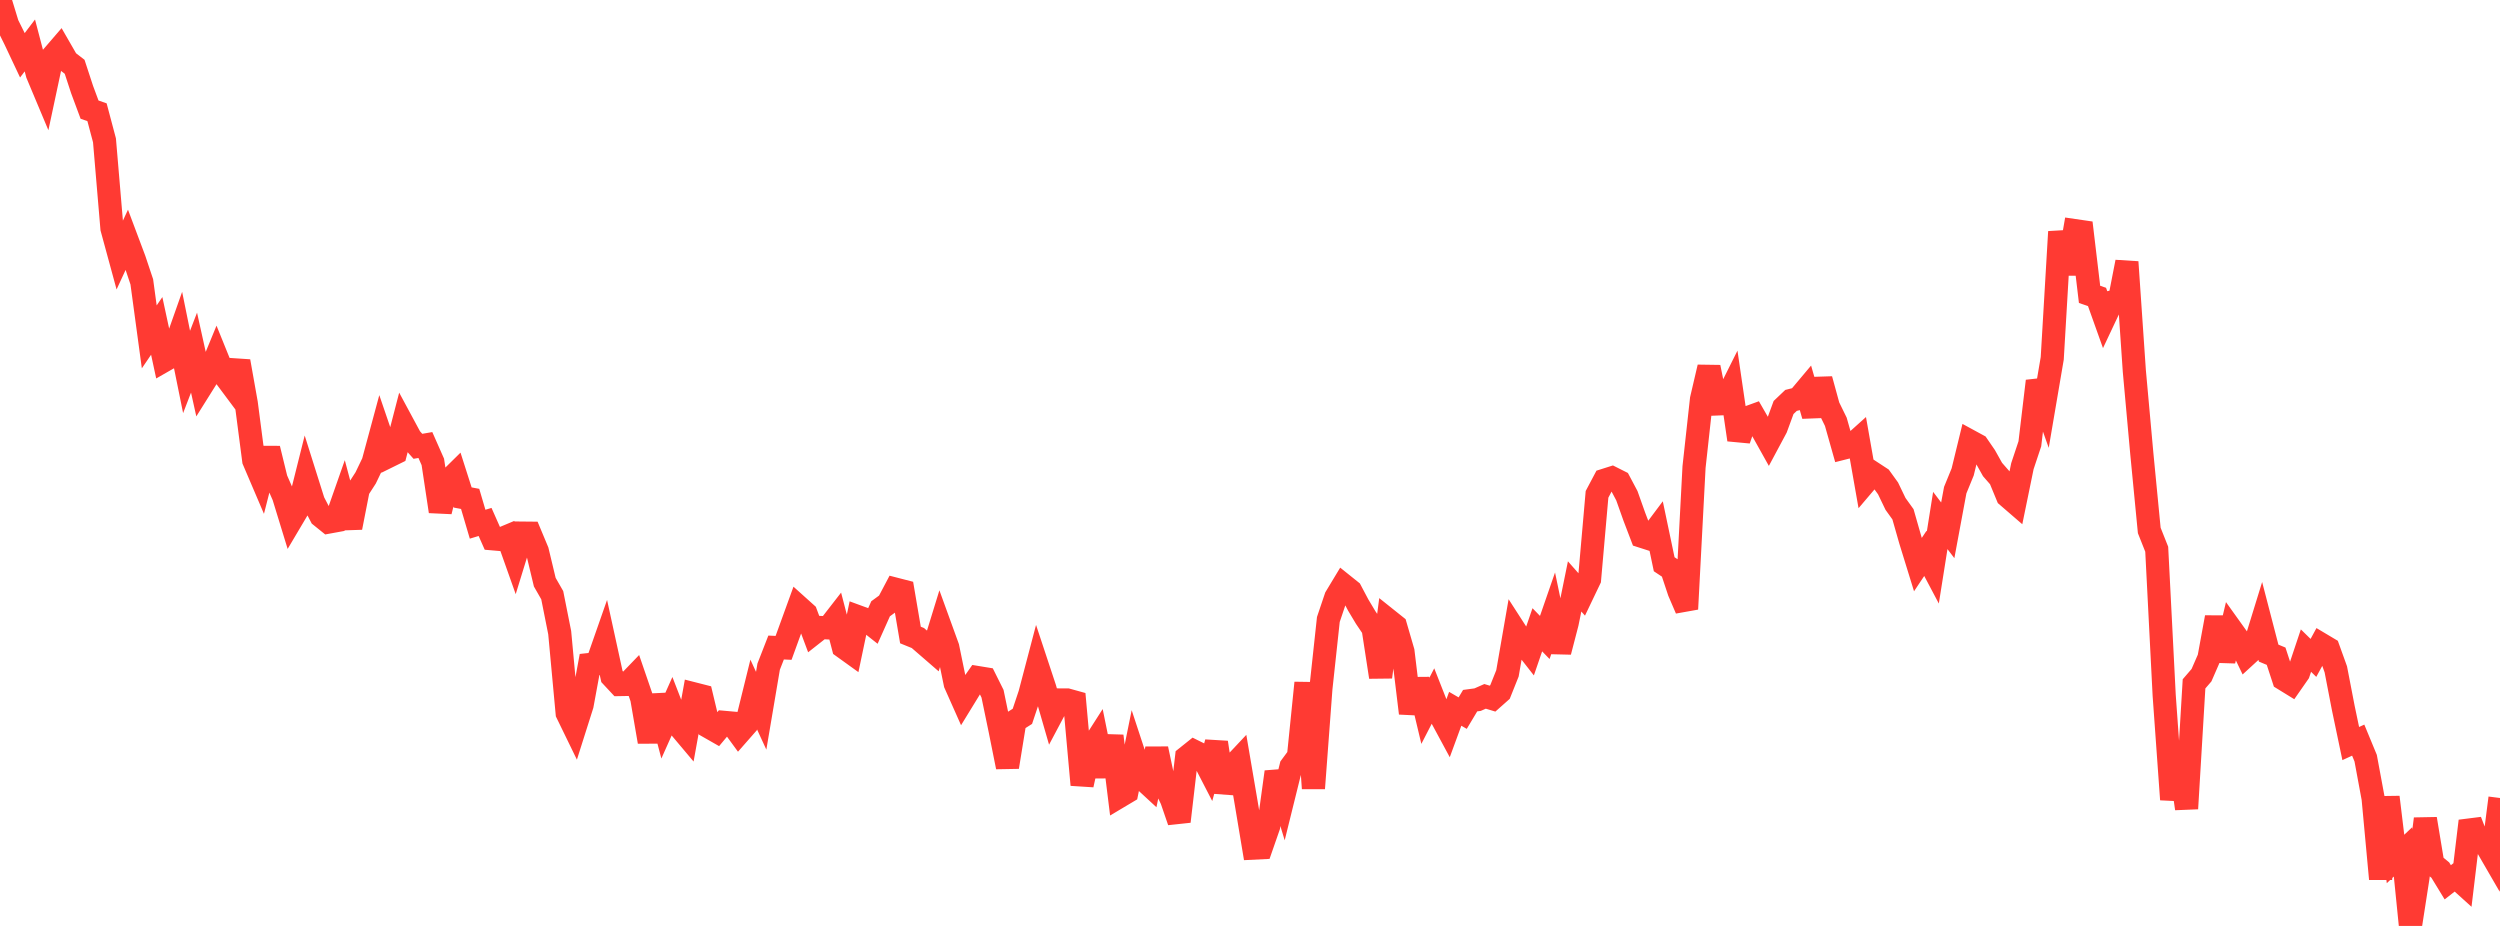 <?xml version="1.0" standalone="no"?>
<!DOCTYPE svg PUBLIC "-//W3C//DTD SVG 1.1//EN" "http://www.w3.org/Graphics/SVG/1.1/DTD/svg11.dtd">

<svg width="135" height="50" viewBox="0 0 135 50" preserveAspectRatio="none" 
  xmlns="http://www.w3.org/2000/svg"
  xmlns:xlink="http://www.w3.org/1999/xlink">


<polyline points="0.0, 0.0 0.403, 1.319 0.806, 2.13 1.209, 2.985 1.612, 2.454 2.015, 3.992 2.418, 4.952 2.821, 3.063 3.224, 2.595 3.627, 3.295 4.03, 3.606 4.433, 4.836 4.836, 5.92 5.239, 6.061 5.642, 7.579 6.045, 12.332 6.448, 13.812 6.851, 12.941 7.254, 14.014 7.657, 15.219 8.06, 18.191 8.463, 17.599 8.866, 19.47 9.269, 19.239 9.672, 18.098 10.075, 20.086 10.478, 19.041 10.881, 20.861 11.284, 20.218 11.687, 19.239 12.09, 20.235 12.493, 20.775 12.896, 19.511 13.299, 21.776 13.701, 24.862 14.104, 25.805 14.507, 24.224 14.91, 25.874 15.313, 26.793 15.716, 28.107 16.119, 27.427 16.522, 25.816 16.925, 27.095 17.328, 27.869 17.731, 28.194 18.134, 28.12 18.537, 26.972 18.94, 28.488 19.343, 26.431 19.746, 25.807 20.149, 24.968 20.552, 23.475 20.955, 24.655 21.358, 24.456 21.761, 22.901 22.164, 23.649 22.567, 24.101 22.97, 24.031 23.373, 24.943 23.776, 27.616 24.179, 25.999 24.582, 25.602 24.985, 26.864 25.388, 26.94 25.791, 28.307 26.194, 28.185 26.597, 29.095 27.0, 29.13 27.403, 28.961 27.806, 30.097 28.209, 28.788 28.612, 28.792 29.015, 29.757 29.418, 31.438 29.821, 32.141 30.224, 34.164 30.627, 38.513 31.03, 39.341 31.433, 38.069 31.836, 35.884 32.239, 35.84 32.642, 34.688 33.045, 36.534 33.448, 36.966 33.851, 36.959 34.254, 36.541 34.657, 37.715 35.06, 40.057 35.463, 37.558 35.866, 39.086 36.269, 38.183 36.672, 39.223 37.075, 39.702 37.478, 37.47 37.881, 37.573 38.284, 39.259 38.687, 39.489 39.09, 39.006 39.493, 39.042 39.896, 39.594 40.299, 39.135 40.701, 37.505 41.104, 38.38 41.507, 35.999 41.91, 34.966 42.313, 34.985 42.716, 33.876 43.119, 32.765 43.522, 33.127 43.925, 34.203 44.328, 33.886 44.731, 33.906 45.134, 33.387 45.537, 34.937 45.94, 35.227 46.343, 33.308 46.746, 33.456 47.149, 33.775 47.552, 32.874 47.955, 32.58 48.358, 31.816 48.761, 31.92 49.164, 34.29 49.567, 34.454 49.97, 34.803 50.373, 35.152 50.776, 33.843 51.179, 34.954 51.582, 36.916 51.985, 37.822 52.388, 37.164 52.791, 36.588 53.194, 36.654 53.597, 37.462 54.0, 39.406 54.403, 41.418 54.806, 38.937 55.209, 38.682 55.612, 37.476 56.015, 35.943 56.418, 37.16 56.821, 38.556 57.224, 37.797 57.627, 37.798 58.03, 37.91 58.433, 42.381 58.836, 40.556 59.239, 39.926 59.642, 41.916 60.045, 39.745 60.448, 43.01 60.851, 42.77 61.254, 40.785 61.657, 42.01 62.06, 42.382 62.463, 40.436 62.866, 42.338 63.269, 43.182 63.672, 44.357 64.075, 40.891 64.478, 40.569 64.881, 40.769 65.284, 41.55 65.687, 40.094 66.09, 42.77 66.493, 41.454 66.896, 41.025 67.299, 43.386 67.701, 45.797 68.104, 45.777 68.507, 44.619 68.91, 41.685 69.313, 43.018 69.716, 41.39 70.119, 40.844 70.522, 36.875 70.925, 42.571 71.328, 37.181 71.731, 33.452 72.134, 32.255 72.537, 31.587 72.94, 31.91 73.343, 32.671 73.746, 33.345 74.149, 33.942 74.552, 36.56 74.955, 33.478 75.358, 33.8 75.761, 35.184 76.164, 38.513 76.567, 36.693 76.97, 38.384 77.373, 37.602 77.776, 38.626 78.179, 39.373 78.582, 38.275 78.985, 38.509 79.388, 37.835 79.791, 37.781 80.194, 37.603 80.597, 37.726 81.0, 37.368 81.403, 36.36 81.806, 34.041 82.209, 34.666 82.612, 35.181 83.015, 34.008 83.418, 34.423 83.821, 33.259 84.224, 35.197 84.627, 33.644 85.03, 31.666 85.433, 32.123 85.836, 31.281 86.239, 26.695 86.642, 25.934 87.045, 25.806 87.448, 26.009 87.851, 26.769 88.254, 27.903 88.657, 28.959 89.06, 29.088 89.463, 28.55 89.866, 30.469 90.269, 30.737 90.672, 31.948 91.075, 32.886 91.478, 25.222 91.881, 21.557 92.284, 19.83 92.687, 21.815 93.09, 21.799 93.493, 20.993 93.896, 23.745 94.299, 22.58 94.701, 22.434 95.104, 23.134 95.507, 23.856 95.91, 23.103 96.313, 22.005 96.716, 21.622 97.119, 21.521 97.522, 21.041 97.925, 22.445 98.328, 20.482 98.731, 21.953 99.134, 22.776 99.537, 24.201 99.94, 24.099 100.343, 23.737 100.746, 26.025 101.149, 25.551 101.552, 25.815 101.955, 26.374 102.358, 27.212 102.761, 27.772 103.164, 29.183 103.567, 30.488 103.97, 29.883 104.373, 30.644 104.776, 28.106 105.179, 28.637 105.582, 26.468 105.985, 25.483 106.388, 23.828 106.791, 24.047 107.194, 24.634 107.597, 25.353 108.0, 25.815 108.403, 26.791 108.806, 27.139 109.209, 25.175 109.612, 23.966 110.015, 20.58 110.418, 21.715 110.821, 19.349 111.224, 12.515 111.627, 14.781 112.03, 12.452 112.433, 12.511 112.836, 15.896 113.239, 16.034 113.642, 17.163 114.045, 16.308 114.448, 16.215 114.851, 14.148 115.254, 20.035 115.657, 24.484 116.06, 28.644 116.463, 29.658 116.866, 37.547 117.269, 43.173 117.672, 40.833 118.075, 43.665 118.478, 36.928 118.881, 36.46 119.284, 35.535 119.687, 33.337 120.09, 35.684 120.493, 33.992 120.896, 34.555 121.299, 35.391 121.701, 35.022 122.104, 33.716 122.507, 35.268 122.91, 35.435 123.313, 36.668 123.716, 36.916 124.119, 36.337 124.522, 35.132 124.925, 35.527 125.328, 34.786 125.731, 35.026 126.134, 36.144 126.537, 38.23 126.94, 40.152 127.343, 39.967 127.746, 40.942 128.149, 43.115 128.552, 47.464 128.955, 43.047 129.358, 46.385 129.761, 46.003 130.164, 50.0 130.567, 47.406 130.97, 44.219 131.373, 46.652 131.776, 46.984 132.179, 47.644 132.582, 47.33 132.985, 47.694 133.388, 44.337 133.791, 45.375 134.194, 45.543 134.597, 46.239 135.0, 43.092" fill="none" stroke="#ff3a33" stroke-width="1.25"/>

</svg>